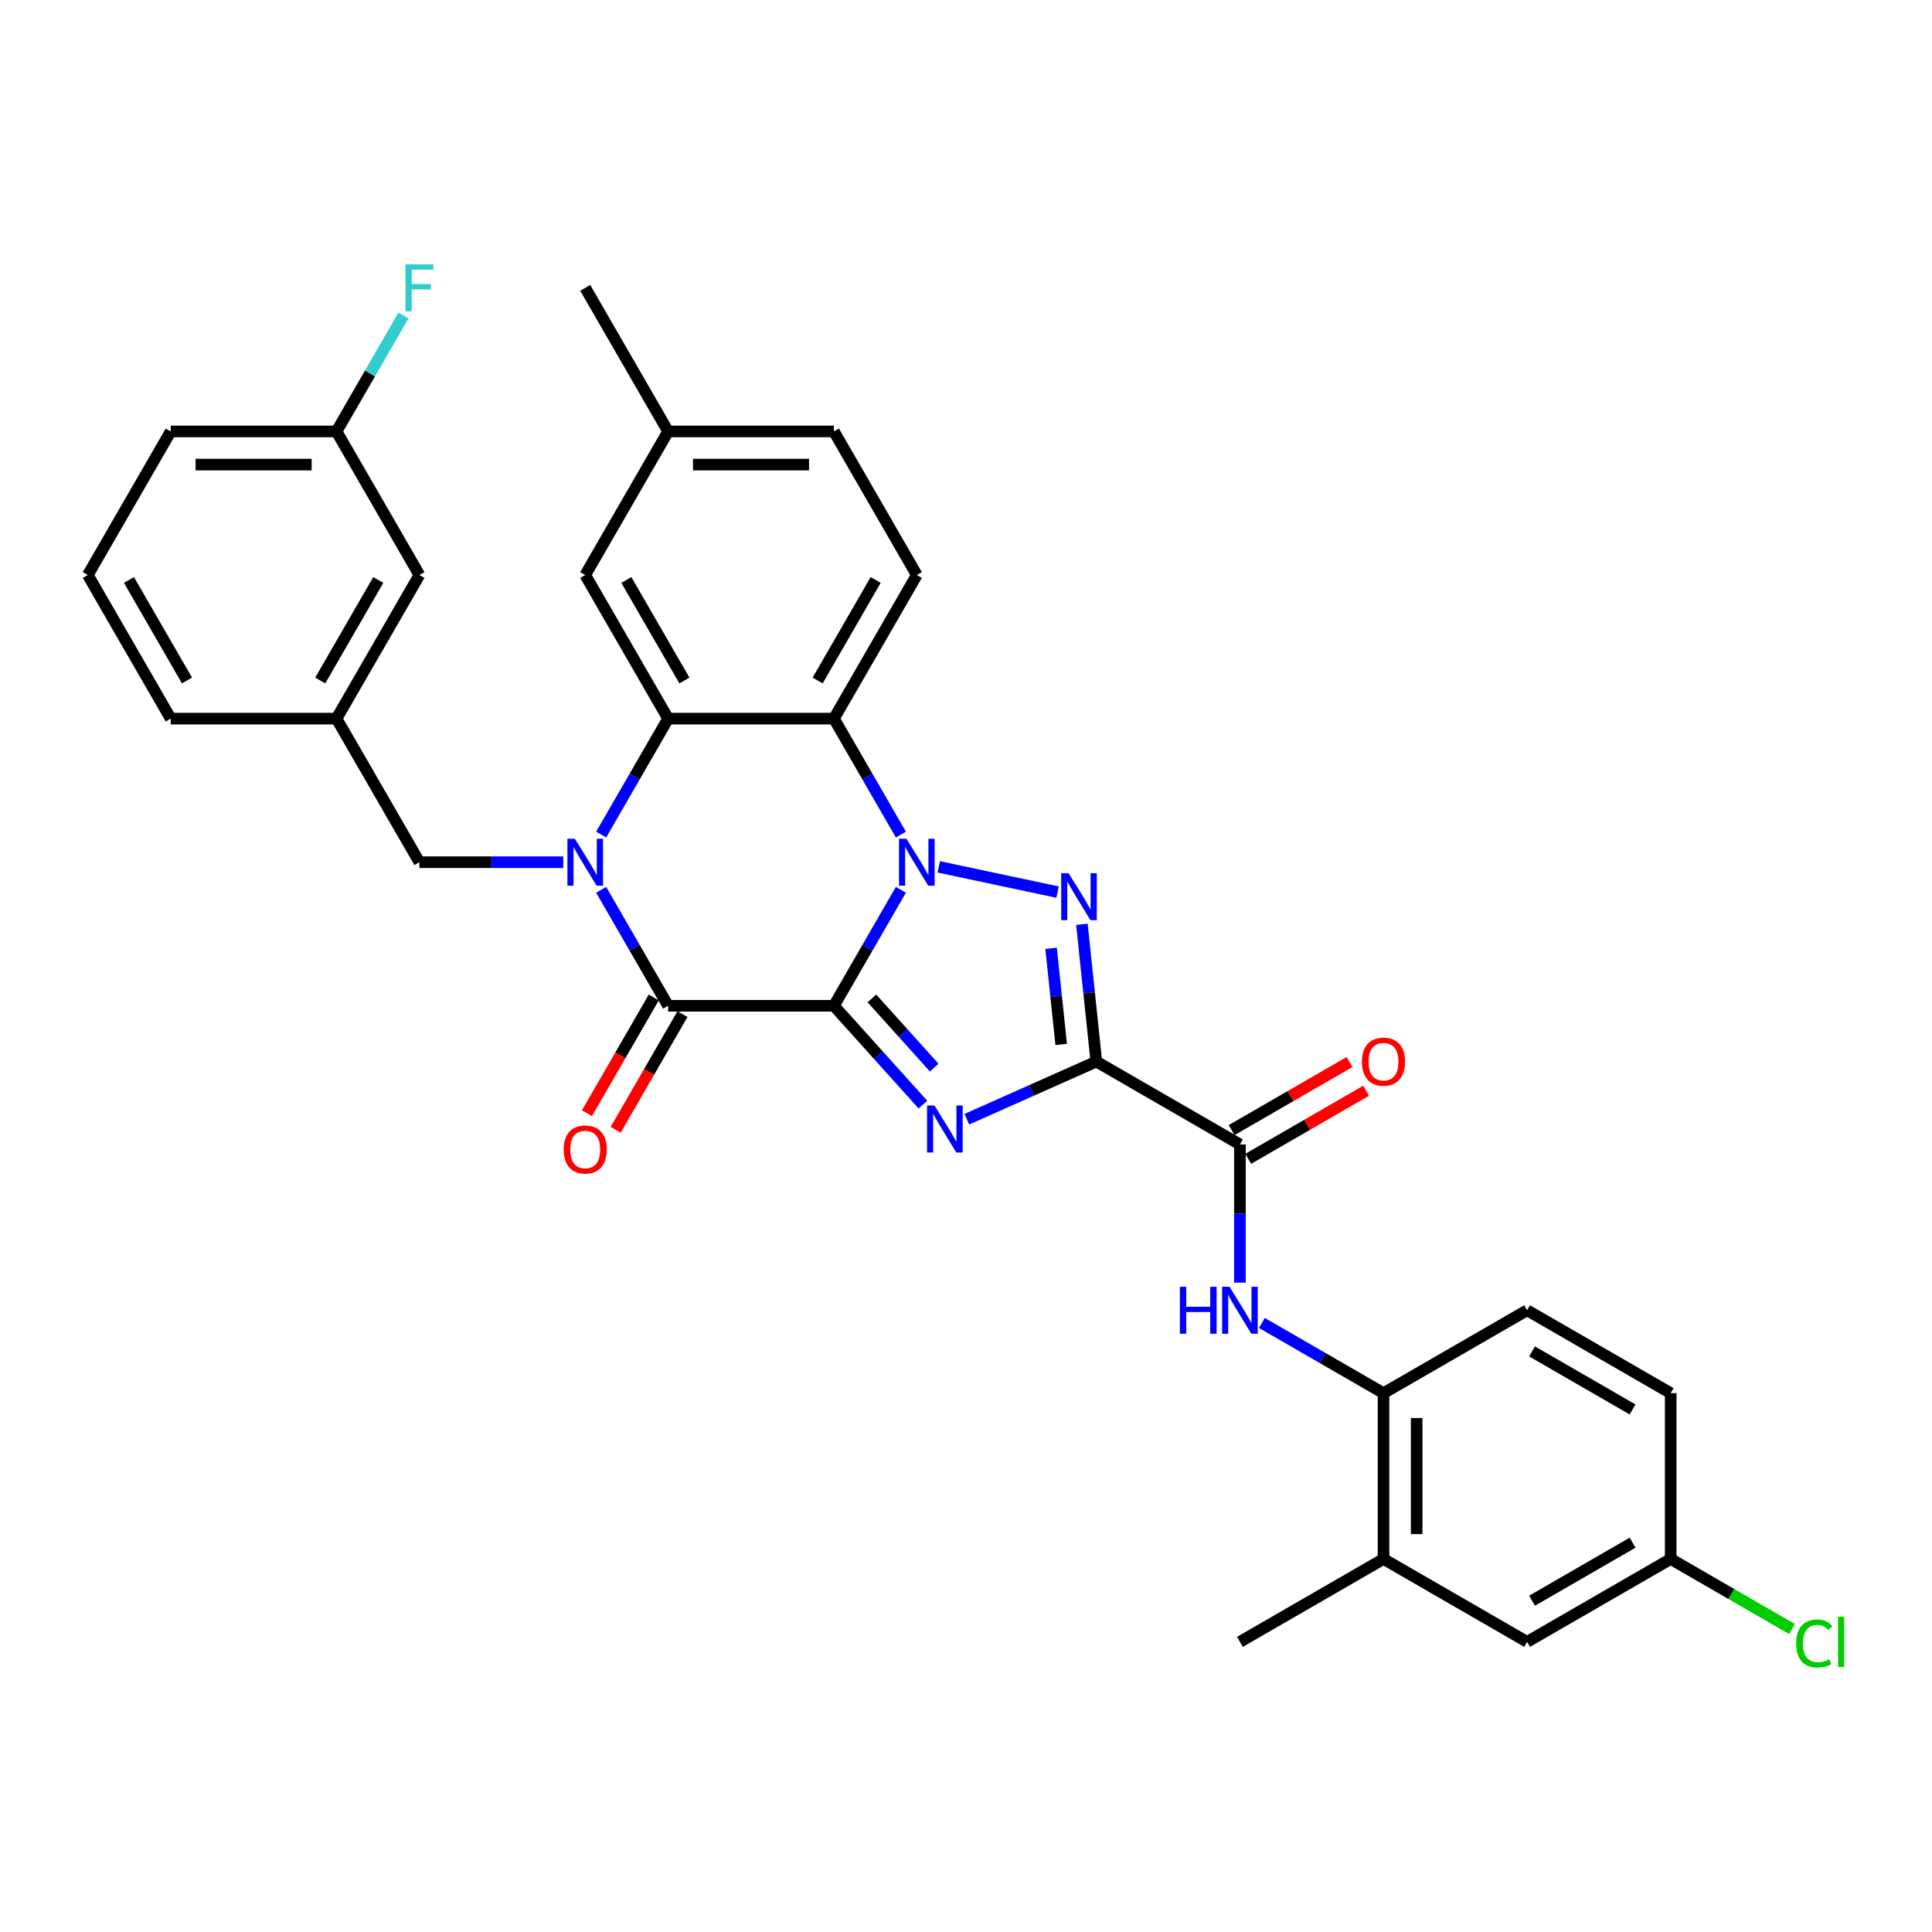 <?xml version='1.0' encoding='iso-8859-1'?>
<svg version='1.1' baseProfile='full'
              xmlns='http://www.w3.org/2000/svg'
                      xmlns:rdkit='http://www.rdkit.org/xml'
                      xmlns:xlink='http://www.w3.org/1999/xlink'
                  xml:space='preserve'
width='1000px' height='1000px' viewBox='0 0 1000 1000'>
<!-- END OF HEADER -->
<rect style='opacity:1.0;fill:#FFFFFF;stroke:none' width='1000' height='1000' x='0' y='0'> </rect>
<path class='bond-0' d='M 431.637,520.593 L 448.964,490.581' style='fill:none;fill-rule:evenodd;stroke:#000000;stroke-width:6px;stroke-linecap:butt;stroke-linejoin:miter;stroke-opacity:1' />
<path class='bond-0' d='M 448.964,490.581 L 466.292,460.569' style='fill:none;fill-rule:evenodd;stroke:#0000FF;stroke-width:6px;stroke-linecap:butt;stroke-linejoin:miter;stroke-opacity:1' />
<path class='bond-1' d='M 431.637,520.593 L 454.668,546.171' style='fill:none;fill-rule:evenodd;stroke:#000000;stroke-width:6px;stroke-linecap:butt;stroke-linejoin:miter;stroke-opacity:1' />
<path class='bond-1' d='M 454.668,546.171 L 477.698,571.749' style='fill:none;fill-rule:evenodd;stroke:#0000FF;stroke-width:6px;stroke-linecap:butt;stroke-linejoin:miter;stroke-opacity:1' />
<path class='bond-1' d='M 451.301,516.782 L 467.423,534.686' style='fill:none;fill-rule:evenodd;stroke:#000000;stroke-width:6px;stroke-linecap:butt;stroke-linejoin:miter;stroke-opacity:1' />
<path class='bond-1' d='M 467.423,534.686 L 483.544,552.591' style='fill:none;fill-rule:evenodd;stroke:#0000FF;stroke-width:6px;stroke-linecap:butt;stroke-linejoin:miter;stroke-opacity:1' />
<path class='bond-5' d='M 431.637,520.593 L 345.819,520.593' style='fill:none;fill-rule:evenodd;stroke:#000000;stroke-width:6px;stroke-linecap:butt;stroke-linejoin:miter;stroke-opacity:1' />
<path class='bond-3' d='M 485.908,448.687 L 547.417,461.761' style='fill:none;fill-rule:evenodd;stroke:#0000FF;stroke-width:6px;stroke-linecap:butt;stroke-linejoin:miter;stroke-opacity:1' />
<path class='bond-6' d='M 466.292,431.975 L 448.964,401.963' style='fill:none;fill-rule:evenodd;stroke:#0000FF;stroke-width:6px;stroke-linecap:butt;stroke-linejoin:miter;stroke-opacity:1' />
<path class='bond-6' d='M 448.964,401.963 L 431.637,371.951' style='fill:none;fill-rule:evenodd;stroke:#000000;stroke-width:6px;stroke-linecap:butt;stroke-linejoin:miter;stroke-opacity:1' />
<path class='bond-2' d='M 500.423,579.31 L 533.941,564.386' style='fill:none;fill-rule:evenodd;stroke:#0000FF;stroke-width:6px;stroke-linecap:butt;stroke-linejoin:miter;stroke-opacity:1' />
<path class='bond-2' d='M 533.941,564.386 L 567.46,549.463' style='fill:none;fill-rule:evenodd;stroke:#000000;stroke-width:6px;stroke-linecap:butt;stroke-linejoin:miter;stroke-opacity:1' />
<path class='bond-8' d='M 567.46,549.463 L 641.78,592.372' style='fill:none;fill-rule:evenodd;stroke:#000000;stroke-width:6px;stroke-linecap:butt;stroke-linejoin:miter;stroke-opacity:1' />
<path class='bond-33' d='M 567.46,549.463 L 563.726,513.937' style='fill:none;fill-rule:evenodd;stroke:#000000;stroke-width:6px;stroke-linecap:butt;stroke-linejoin:miter;stroke-opacity:1' />
<path class='bond-33' d='M 563.726,513.937 L 559.992,478.412' style='fill:none;fill-rule:evenodd;stroke:#0000FF;stroke-width:6px;stroke-linecap:butt;stroke-linejoin:miter;stroke-opacity:1' />
<path class='bond-33' d='M 549.27,540.599 L 546.656,515.732' style='fill:none;fill-rule:evenodd;stroke:#000000;stroke-width:6px;stroke-linecap:butt;stroke-linejoin:miter;stroke-opacity:1' />
<path class='bond-33' d='M 546.656,515.732 L 544.042,490.864' style='fill:none;fill-rule:evenodd;stroke:#0000FF;stroke-width:6px;stroke-linecap:butt;stroke-linejoin:miter;stroke-opacity:1' />
<path class='bond-4' d='M 311.164,460.569 L 328.491,490.581' style='fill:none;fill-rule:evenodd;stroke:#0000FF;stroke-width:6px;stroke-linecap:butt;stroke-linejoin:miter;stroke-opacity:1' />
<path class='bond-4' d='M 328.491,490.581 L 345.819,520.593' style='fill:none;fill-rule:evenodd;stroke:#000000;stroke-width:6px;stroke-linecap:butt;stroke-linejoin:miter;stroke-opacity:1' />
<path class='bond-7' d='M 311.164,431.975 L 328.491,401.963' style='fill:none;fill-rule:evenodd;stroke:#0000FF;stroke-width:6px;stroke-linecap:butt;stroke-linejoin:miter;stroke-opacity:1' />
<path class='bond-7' d='M 328.491,401.963 L 345.819,371.951' style='fill:none;fill-rule:evenodd;stroke:#000000;stroke-width:6px;stroke-linecap:butt;stroke-linejoin:miter;stroke-opacity:1' />
<path class='bond-11' d='M 291.547,446.272 L 254.319,446.272' style='fill:none;fill-rule:evenodd;stroke:#0000FF;stroke-width:6px;stroke-linecap:butt;stroke-linejoin:miter;stroke-opacity:1' />
<path class='bond-11' d='M 254.319,446.272 L 217.091,446.272' style='fill:none;fill-rule:evenodd;stroke:#000000;stroke-width:6px;stroke-linecap:butt;stroke-linejoin:miter;stroke-opacity:1' />
<path class='bond-14' d='M 338.387,516.302 L 321.099,546.245' style='fill:none;fill-rule:evenodd;stroke:#000000;stroke-width:6px;stroke-linecap:butt;stroke-linejoin:miter;stroke-opacity:1' />
<path class='bond-14' d='M 321.099,546.245 L 303.811,576.188' style='fill:none;fill-rule:evenodd;stroke:#FF0000;stroke-width:6px;stroke-linecap:butt;stroke-linejoin:miter;stroke-opacity:1' />
<path class='bond-14' d='M 353.251,524.884 L 335.963,554.827' style='fill:none;fill-rule:evenodd;stroke:#000000;stroke-width:6px;stroke-linecap:butt;stroke-linejoin:miter;stroke-opacity:1' />
<path class='bond-14' d='M 335.963,554.827 L 318.675,584.77' style='fill:none;fill-rule:evenodd;stroke:#FF0000;stroke-width:6px;stroke-linecap:butt;stroke-linejoin:miter;stroke-opacity:1' />
<path class='bond-12' d='M 431.637,371.951 L 474.546,297.63' style='fill:none;fill-rule:evenodd;stroke:#000000;stroke-width:6px;stroke-linecap:butt;stroke-linejoin:miter;stroke-opacity:1' />
<path class='bond-12' d='M 423.209,352.221 L 453.246,300.197' style='fill:none;fill-rule:evenodd;stroke:#000000;stroke-width:6px;stroke-linecap:butt;stroke-linejoin:miter;stroke-opacity:1' />
<path class='bond-34' d='M 431.637,371.951 L 345.819,371.951' style='fill:none;fill-rule:evenodd;stroke:#000000;stroke-width:6px;stroke-linecap:butt;stroke-linejoin:miter;stroke-opacity:1' />
<path class='bond-15' d='M 345.819,371.951 L 302.91,297.63' style='fill:none;fill-rule:evenodd;stroke:#000000;stroke-width:6px;stroke-linecap:butt;stroke-linejoin:miter;stroke-opacity:1' />
<path class='bond-15' d='M 354.246,352.221 L 324.21,300.197' style='fill:none;fill-rule:evenodd;stroke:#000000;stroke-width:6px;stroke-linecap:butt;stroke-linejoin:miter;stroke-opacity:1' />
<path class='bond-9' d='M 641.78,592.372 L 641.78,628.133' style='fill:none;fill-rule:evenodd;stroke:#000000;stroke-width:6px;stroke-linecap:butt;stroke-linejoin:miter;stroke-opacity:1' />
<path class='bond-9' d='M 641.78,628.133 L 641.78,663.893' style='fill:none;fill-rule:evenodd;stroke:#0000FF;stroke-width:6px;stroke-linecap:butt;stroke-linejoin:miter;stroke-opacity:1' />
<path class='bond-16' d='M 646.071,599.804 L 676.581,582.189' style='fill:none;fill-rule:evenodd;stroke:#000000;stroke-width:6px;stroke-linecap:butt;stroke-linejoin:miter;stroke-opacity:1' />
<path class='bond-16' d='M 676.581,582.189 L 707.09,564.575' style='fill:none;fill-rule:evenodd;stroke:#FF0000;stroke-width:6px;stroke-linecap:butt;stroke-linejoin:miter;stroke-opacity:1' />
<path class='bond-16' d='M 637.49,584.94 L 667.999,567.325' style='fill:none;fill-rule:evenodd;stroke:#000000;stroke-width:6px;stroke-linecap:butt;stroke-linejoin:miter;stroke-opacity:1' />
<path class='bond-16' d='M 667.999,567.325 L 698.509,549.711' style='fill:none;fill-rule:evenodd;stroke:#FF0000;stroke-width:6px;stroke-linecap:butt;stroke-linejoin:miter;stroke-opacity:1' />
<path class='bond-10' d='M 653.143,684.75 L 684.622,702.925' style='fill:none;fill-rule:evenodd;stroke:#0000FF;stroke-width:6px;stroke-linecap:butt;stroke-linejoin:miter;stroke-opacity:1' />
<path class='bond-10' d='M 684.622,702.925 L 716.101,721.1' style='fill:none;fill-rule:evenodd;stroke:#000000;stroke-width:6px;stroke-linecap:butt;stroke-linejoin:miter;stroke-opacity:1' />
<path class='bond-13' d='M 716.101,721.1 L 716.101,806.918' style='fill:none;fill-rule:evenodd;stroke:#000000;stroke-width:6px;stroke-linecap:butt;stroke-linejoin:miter;stroke-opacity:1' />
<path class='bond-13' d='M 733.265,733.972 L 733.265,794.045' style='fill:none;fill-rule:evenodd;stroke:#000000;stroke-width:6px;stroke-linecap:butt;stroke-linejoin:miter;stroke-opacity:1' />
<path class='bond-19' d='M 716.101,721.1 L 790.422,678.19' style='fill:none;fill-rule:evenodd;stroke:#000000;stroke-width:6px;stroke-linecap:butt;stroke-linejoin:miter;stroke-opacity:1' />
<path class='bond-18' d='M 217.091,446.272 L 174.182,371.951' style='fill:none;fill-rule:evenodd;stroke:#000000;stroke-width:6px;stroke-linecap:butt;stroke-linejoin:miter;stroke-opacity:1' />
<path class='bond-22' d='M 474.546,297.63 L 431.637,223.31' style='fill:none;fill-rule:evenodd;stroke:#000000;stroke-width:6px;stroke-linecap:butt;stroke-linejoin:miter;stroke-opacity:1' />
<path class='bond-17' d='M 716.101,806.918 L 790.422,849.827' style='fill:none;fill-rule:evenodd;stroke:#000000;stroke-width:6px;stroke-linecap:butt;stroke-linejoin:miter;stroke-opacity:1' />
<path class='bond-29' d='M 716.101,806.918 L 641.78,849.827' style='fill:none;fill-rule:evenodd;stroke:#000000;stroke-width:6px;stroke-linecap:butt;stroke-linejoin:miter;stroke-opacity:1' />
<path class='bond-23' d='M 302.91,297.63 L 345.819,223.31' style='fill:none;fill-rule:evenodd;stroke:#000000;stroke-width:6px;stroke-linecap:butt;stroke-linejoin:miter;stroke-opacity:1' />
<path class='bond-37' d='M 790.422,849.827 L 864.743,806.918' style='fill:none;fill-rule:evenodd;stroke:#000000;stroke-width:6px;stroke-linecap:butt;stroke-linejoin:miter;stroke-opacity:1' />
<path class='bond-37' d='M 792.988,828.526 L 845.013,798.49' style='fill:none;fill-rule:evenodd;stroke:#000000;stroke-width:6px;stroke-linecap:butt;stroke-linejoin:miter;stroke-opacity:1' />
<path class='bond-21' d='M 174.182,371.951 L 217.091,297.63' style='fill:none;fill-rule:evenodd;stroke:#000000;stroke-width:6px;stroke-linecap:butt;stroke-linejoin:miter;stroke-opacity:1' />
<path class='bond-21' d='M 165.754,352.221 L 195.791,300.197' style='fill:none;fill-rule:evenodd;stroke:#000000;stroke-width:6px;stroke-linecap:butt;stroke-linejoin:miter;stroke-opacity:1' />
<path class='bond-30' d='M 174.182,371.951 L 88.364,371.951' style='fill:none;fill-rule:evenodd;stroke:#000000;stroke-width:6px;stroke-linecap:butt;stroke-linejoin:miter;stroke-opacity:1' />
<path class='bond-25' d='M 790.422,678.19 L 864.743,721.1' style='fill:none;fill-rule:evenodd;stroke:#000000;stroke-width:6px;stroke-linecap:butt;stroke-linejoin:miter;stroke-opacity:1' />
<path class='bond-25' d='M 792.988,699.491 L 845.013,729.527' style='fill:none;fill-rule:evenodd;stroke:#000000;stroke-width:6px;stroke-linecap:butt;stroke-linejoin:miter;stroke-opacity:1' />
<path class='bond-20' d='M 864.743,806.918 L 864.743,721.1' style='fill:none;fill-rule:evenodd;stroke:#000000;stroke-width:6px;stroke-linecap:butt;stroke-linejoin:miter;stroke-opacity:1' />
<path class='bond-26' d='M 864.743,806.918 L 896.145,825.048' style='fill:none;fill-rule:evenodd;stroke:#000000;stroke-width:6px;stroke-linecap:butt;stroke-linejoin:miter;stroke-opacity:1' />
<path class='bond-26' d='M 896.145,825.048 L 927.547,843.178' style='fill:none;fill-rule:evenodd;stroke:#00CC00;stroke-width:6px;stroke-linecap:butt;stroke-linejoin:miter;stroke-opacity:1' />
<path class='bond-24' d='M 217.091,297.63 L 174.182,223.31' style='fill:none;fill-rule:evenodd;stroke:#000000;stroke-width:6px;stroke-linecap:butt;stroke-linejoin:miter;stroke-opacity:1' />
<path class='bond-35' d='M 431.637,223.31 L 345.819,223.31' style='fill:none;fill-rule:evenodd;stroke:#000000;stroke-width:6px;stroke-linecap:butt;stroke-linejoin:miter;stroke-opacity:1' />
<path class='bond-35' d='M 418.764,240.473 L 358.691,240.473' style='fill:none;fill-rule:evenodd;stroke:#000000;stroke-width:6px;stroke-linecap:butt;stroke-linejoin:miter;stroke-opacity:1' />
<path class='bond-32' d='M 345.819,223.31 L 302.91,148.989' style='fill:none;fill-rule:evenodd;stroke:#000000;stroke-width:6px;stroke-linecap:butt;stroke-linejoin:miter;stroke-opacity:1' />
<path class='bond-27' d='M 174.182,223.31 L 191.509,193.298' style='fill:none;fill-rule:evenodd;stroke:#000000;stroke-width:6px;stroke-linecap:butt;stroke-linejoin:miter;stroke-opacity:1' />
<path class='bond-27' d='M 191.509,193.298 L 208.837,163.286' style='fill:none;fill-rule:evenodd;stroke:#33CCCC;stroke-width:6px;stroke-linecap:butt;stroke-linejoin:miter;stroke-opacity:1' />
<path class='bond-36' d='M 174.182,223.31 L 88.364,223.31' style='fill:none;fill-rule:evenodd;stroke:#000000;stroke-width:6px;stroke-linecap:butt;stroke-linejoin:miter;stroke-opacity:1' />
<path class='bond-36' d='M 161.309,240.473 L 101.236,240.473' style='fill:none;fill-rule:evenodd;stroke:#000000;stroke-width:6px;stroke-linecap:butt;stroke-linejoin:miter;stroke-opacity:1' />
<path class='bond-28' d='M 45.455,297.63 L 88.364,371.951' style='fill:none;fill-rule:evenodd;stroke:#000000;stroke-width:6px;stroke-linecap:butt;stroke-linejoin:miter;stroke-opacity:1' />
<path class='bond-28' d='M 66.755,300.197 L 96.791,352.221' style='fill:none;fill-rule:evenodd;stroke:#000000;stroke-width:6px;stroke-linecap:butt;stroke-linejoin:miter;stroke-opacity:1' />
<path class='bond-31' d='M 45.455,297.63 L 88.364,223.31' style='fill:none;fill-rule:evenodd;stroke:#000000;stroke-width:6px;stroke-linecap:butt;stroke-linejoin:miter;stroke-opacity:1' />
<path  class='atom-1' d='M 469.174 434.12
L 477.138 446.993
Q 477.927 448.263, 479.198 450.563
Q 480.468 452.863, 480.536 453
L 480.536 434.12
L 483.763 434.12
L 483.763 458.424
L 480.433 458.424
L 471.886 444.35
Q 470.89 442.702, 469.826 440.814
Q 468.796 438.926, 468.487 438.342
L 468.487 458.424
L 465.329 458.424
L 465.329 434.12
L 469.174 434.12
' fill='#0000FF'/>
<path  class='atom-2' d='M 483.688 572.216
L 491.652 585.089
Q 492.442 586.359, 493.712 588.659
Q 494.982 590.959, 495.051 591.097
L 495.051 572.216
L 498.278 572.216
L 498.278 596.52
L 494.948 596.52
L 486.4 582.446
Q 485.405 580.798, 484.341 578.91
Q 483.311 577.022, 483.002 576.439
L 483.002 596.52
L 479.844 596.52
L 479.844 572.216
L 483.688 572.216
' fill='#0000FF'/>
<path  class='atom-4' d='M 553.117 451.963
L 561.081 464.836
Q 561.87 466.106, 563.14 468.406
Q 564.411 470.706, 564.479 470.843
L 564.479 451.963
L 567.706 451.963
L 567.706 476.267
L 564.376 476.267
L 555.829 462.192
Q 554.833 460.545, 553.769 458.657
Q 552.739 456.769, 552.43 456.185
L 552.43 476.267
L 549.272 476.267
L 549.272 451.963
L 553.117 451.963
' fill='#0000FF'/>
<path  class='atom-5' d='M 297.537 434.12
L 305.501 446.993
Q 306.291 448.263, 307.561 450.563
Q 308.831 452.863, 308.9 453
L 308.9 434.12
L 312.126 434.12
L 312.126 458.424
L 308.797 458.424
L 300.249 444.35
Q 299.254 442.702, 298.19 440.814
Q 297.16 438.926, 296.851 438.342
L 296.851 458.424
L 293.693 458.424
L 293.693 434.12
L 297.537 434.12
' fill='#0000FF'/>
<path  class='atom-10' d='M 610.697 666.039
L 613.992 666.039
L 613.992 676.371
L 626.419 676.371
L 626.419 666.039
L 629.714 666.039
L 629.714 690.342
L 626.419 690.342
L 626.419 679.117
L 613.992 679.117
L 613.992 690.342
L 610.697 690.342
L 610.697 666.039
' fill='#0000FF'/>
<path  class='atom-10' d='M 636.408 666.039
L 644.372 678.911
Q 645.162 680.181, 646.432 682.481
Q 647.702 684.781, 647.771 684.919
L 647.771 666.039
L 650.997 666.039
L 650.997 690.342
L 647.668 690.342
L 639.12 676.268
Q 638.125 674.62, 637.06 672.732
Q 636.031 670.844, 635.722 670.261
L 635.722 690.342
L 632.564 690.342
L 632.564 666.039
L 636.408 666.039
' fill='#0000FF'/>
<path  class='atom-15' d='M 291.753 594.982
Q 291.753 589.147, 294.637 585.886
Q 297.52 582.625, 302.91 582.625
Q 308.299 582.625, 311.182 585.886
Q 314.066 589.147, 314.066 594.982
Q 314.066 600.887, 311.148 604.251
Q 308.23 607.581, 302.91 607.581
Q 297.554 607.581, 294.637 604.251
Q 291.753 600.921, 291.753 594.982
M 302.91 604.834
Q 306.617 604.834, 308.608 602.363
Q 310.633 599.857, 310.633 594.982
Q 310.633 590.211, 308.608 587.808
Q 306.617 585.371, 302.91 585.371
Q 299.202 585.371, 297.177 587.774
Q 295.186 590.177, 295.186 594.982
Q 295.186 599.891, 297.177 602.363
Q 299.202 604.834, 302.91 604.834
' fill='#FF0000'/>
<path  class='atom-17' d='M 704.945 549.532
Q 704.945 543.696, 707.828 540.435
Q 710.712 537.174, 716.101 537.174
Q 721.491 537.174, 724.374 540.435
Q 727.258 543.696, 727.258 549.532
Q 727.258 555.436, 724.34 558.8
Q 721.422 562.13, 716.101 562.13
Q 710.746 562.13, 707.828 558.8
Q 704.945 555.47, 704.945 549.532
M 716.101 559.383
Q 719.809 559.383, 721.8 556.912
Q 723.825 554.406, 723.825 549.532
Q 723.825 544.76, 721.8 542.357
Q 719.809 539.92, 716.101 539.92
Q 712.394 539.92, 710.369 542.323
Q 708.378 544.726, 708.378 549.532
Q 708.378 554.44, 710.369 556.912
Q 712.394 559.383, 716.101 559.383
' fill='#FF0000'/>
<path  class='atom-27' d='M 929.692 850.668
Q 929.692 844.626, 932.507 841.468
Q 935.356 838.276, 940.746 838.276
Q 945.758 838.276, 948.435 841.812
L 946.17 843.665
Q 944.213 841.091, 940.746 841.091
Q 937.073 841.091, 935.116 843.562
Q 933.194 846, 933.194 850.668
Q 933.194 855.474, 935.185 857.945
Q 937.21 860.417, 941.123 860.417
Q 943.801 860.417, 946.925 858.804
L 947.886 861.378
Q 946.616 862.202, 944.694 862.683
Q 942.771 863.163, 940.643 863.163
Q 935.356 863.163, 932.507 859.936
Q 929.692 856.71, 929.692 850.668
' fill='#00CC00'/>
<path  class='atom-27' d='M 951.387 836.8
L 954.545 836.8
L 954.545 862.854
L 951.387 862.854
L 951.387 836.8
' fill='#00CC00'/>
<path  class='atom-28' d='M 209.865 136.837
L 224.317 136.837
L 224.317 139.617
L 213.126 139.617
L 213.126 146.998
L 223.081 146.998
L 223.081 149.813
L 213.126 149.813
L 213.126 161.141
L 209.865 161.141
L 209.865 136.837
' fill='#33CCCC'/>
</svg>
